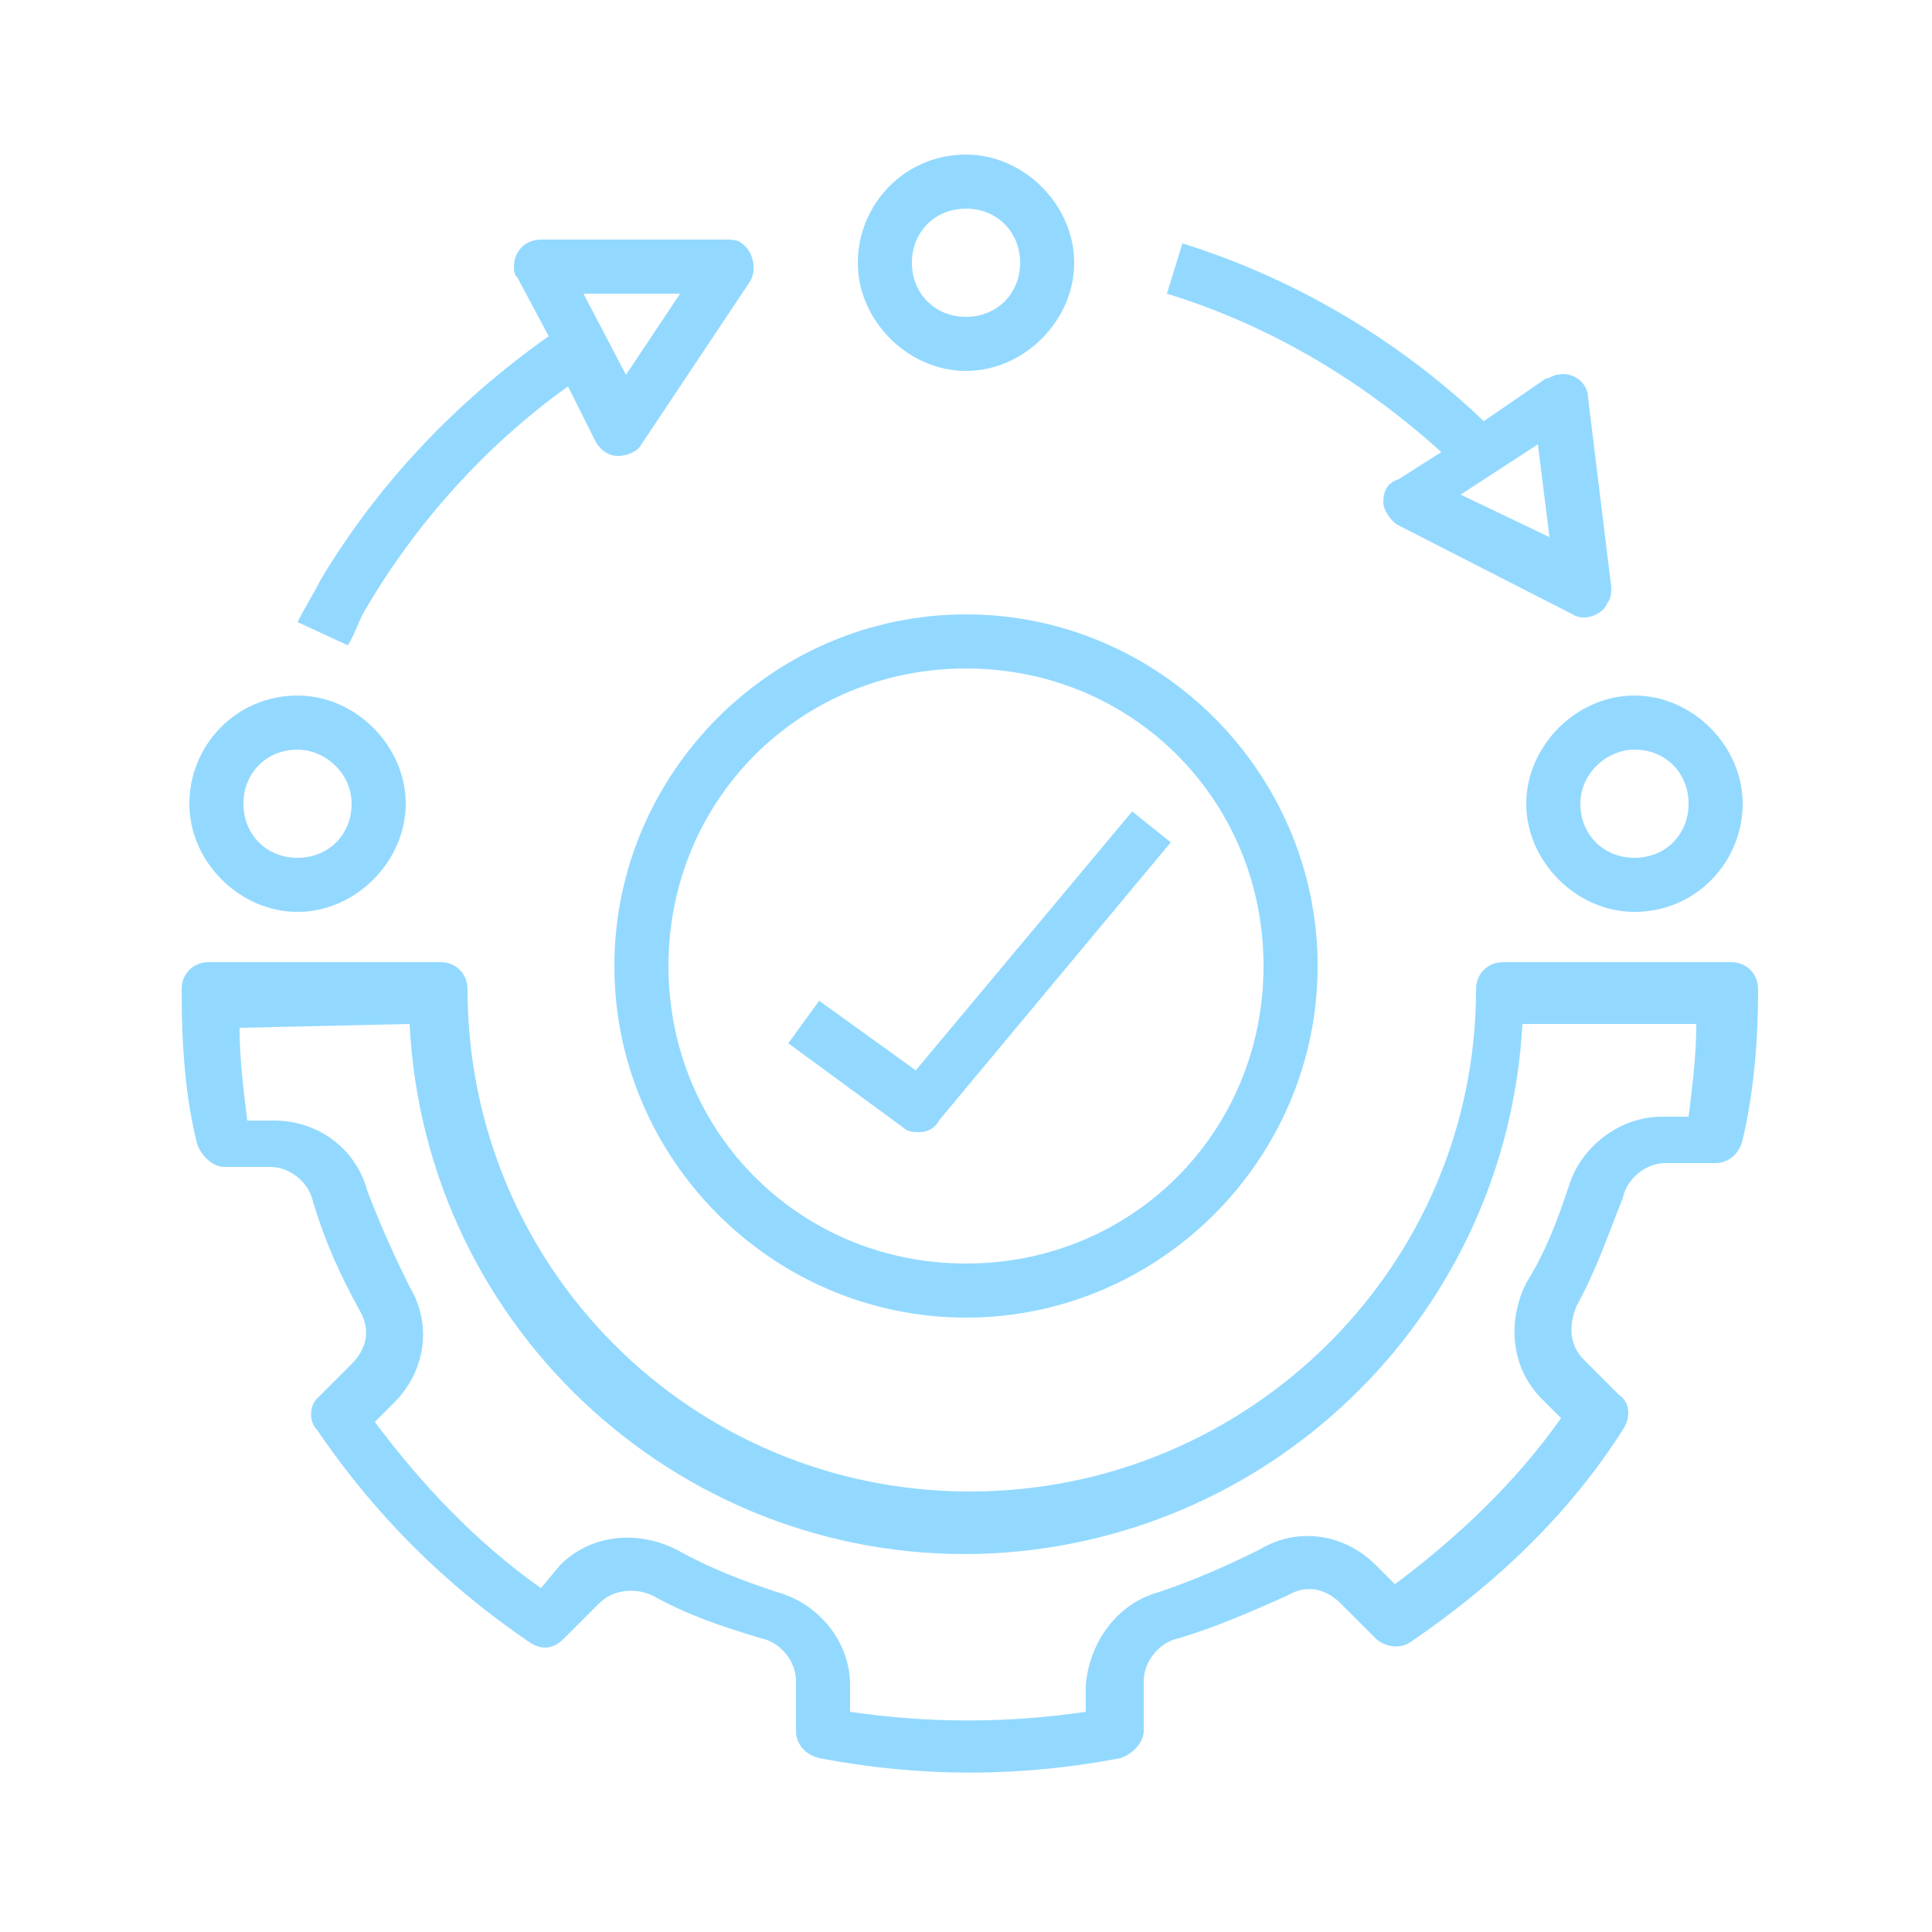 <?xml version="1.0" encoding="utf-8"?>
<!-- Generator: Adobe Illustrator 27.1.0, SVG Export Plug-In . SVG Version: 6.00 Build 0)  -->
<svg version="1.1" id="Layer_1" xmlns="http://www.w3.org/2000/svg" xmlns:xlink="http://www.w3.org/1999/xlink" x="0px" y="0px"
	 viewBox="0 0 50 50" style="enable-background:new 0 0 50 50;" xml:space="preserve">
<style type="text/css">
	.st0{fill:#93D9FF;}
</style>
<g>
	<path class="st0" d="M5.1,29.6c0.1,0.3,0.4,0.6,0.7,0.6H7c0.5,0,1,0.4,1.1,0.9c0.3,1,0.7,1.9,1.2,2.8c0.3,0.5,0.2,1-0.2,1.4
		l-0.9,0.9C8,36.4,8,36.8,8.2,37c1.5,2.2,3.3,4,5.5,5.5c0.3,0.2,0.6,0.2,0.9-0.1l0.9-0.9c0.4-0.4,1-0.4,1.4-0.2
		c0.9,0.5,1.8,0.8,2.8,1.1c0.5,0.1,0.9,0.6,0.9,1.1v1.3c0,0.3,0.2,0.6,0.6,0.7c2.6,0.5,5.2,0.5,7.8,0c0.3-0.1,0.6-0.4,0.6-0.7v-1.3
		c0-0.5,0.4-1,0.9-1.1c1-0.3,1.9-0.7,2.8-1.1c0.5-0.3,1-0.2,1.4,0.2l0.9,0.9c0.2,0.2,0.6,0.3,0.9,0.1c2.2-1.5,4.1-3.3,5.5-5.5
		c0.2-0.3,0.2-0.7-0.1-0.9l-0.9-0.9c-0.4-0.4-0.4-0.9-0.2-1.4c0.5-0.9,0.8-1.8,1.2-2.8c0.1-0.5,0.6-0.9,1.1-0.9h1.3
		c0.3,0,0.6-0.2,0.7-0.6c0.3-1.3,0.4-2.6,0.4-3.9c0-0.4-0.3-0.7-0.7-0.7h-5.9c-0.4,0-0.7,0.3-0.7,0.7c0,7.2-5.9,13-13.1,13
		c-7.2,0-13-5.8-13-13c0-0.4-0.3-0.7-0.7-0.7H5.4c-0.4,0-0.7,0.3-0.7,0.7C4.7,27.1,4.8,28.4,5.1,29.6L5.1,29.6z M10.6,26.5
		c0.4,8,7.2,14.1,15.1,13.7c7.4-0.4,13.3-6.3,13.7-13.7h4.5c0,0.8-0.1,1.6-0.2,2.4H43c-1.1,0-2.1,0.8-2.4,1.8
		c-0.3,0.9-0.6,1.7-1.1,2.5c-0.5,1-0.4,2.2,0.4,3l0.5,0.5c-1.2,1.7-2.7,3.1-4.3,4.3l-0.5-0.5c-0.8-0.8-2-1-3-0.4
		c-0.8,0.4-1.7,0.8-2.6,1.1c-1.1,0.3-1.8,1.3-1.9,2.4v0.7c-2,0.3-4.1,0.3-6.1,0v-0.7c0-1.1-0.8-2.1-1.9-2.4
		c-0.9-0.3-1.7-0.6-2.6-1.1c-1-0.5-2.2-0.4-3,0.4L14,41.1c-1.7-1.2-3.1-2.7-4.3-4.3l0.5-0.5c0.8-0.8,1-2,0.4-3
		c-0.4-0.8-0.8-1.7-1.1-2.5c-0.3-1.1-1.3-1.8-2.4-1.8H6.4c-0.1-0.8-0.2-1.6-0.2-2.4L10.6,26.5z"/>
	<path class="st0" d="M15.9,25c0,5,4.1,9.1,9.1,9.1s9.1-4.1,9.1-9.1S30,15.9,25,15.9C20,15.9,15.9,20,15.9,25z M25,17.3
		c4.3,0,7.7,3.4,7.7,7.7s-3.4,7.7-7.7,7.7s-7.7-3.4-7.7-7.7C17.3,20.7,20.7,17.3,25,17.3z"/>
	<path class="st0" d="M4.9,20.8c0,1.5,1.3,2.8,2.8,2.8h0c1.5,0,2.8-1.3,2.8-2.8c0-1.5-1.3-2.8-2.8-2.8C6.1,18,4.9,19.3,4.9,20.8z
		 M9.1,20.8c0,0.8-0.6,1.4-1.4,1.4h0c-0.8,0-1.4-0.6-1.4-1.4s0.6-1.4,1.4-1.4C8.4,19.4,9.1,20,9.1,20.8z"/>
	<path class="st0" d="M42.3,23.6L42.3,23.6c1.6,0,2.8-1.3,2.8-2.8c0-1.5-1.3-2.8-2.8-2.8s-2.8,1.3-2.8,2.8
		C39.5,22.3,40.8,23.6,42.3,23.6z M42.3,19.4c0.8,0,1.4,0.6,1.4,1.4c0,0.8-0.6,1.4-1.4,1.4h0c-0.8,0-1.4-0.6-1.4-1.4
		C40.9,20,41.6,19.4,42.3,19.4z"/>
	<path class="st0" d="M22.2,6.8c0,1.5,1.3,2.8,2.8,2.8h0c1.5,0,2.8-1.3,2.8-2.8S26.5,4,25,4C23.4,4,22.2,5.3,22.2,6.8L22.2,6.8z
		 M26.4,6.8c0,0.8-0.6,1.4-1.4,1.4h0c-0.8,0-1.4-0.6-1.4-1.4s0.6-1.4,1.4-1.4C25.8,5.4,26.4,6,26.4,6.8z"/>
	<path class="st0" d="M8.3,15c-0.2,0.4-0.4,0.7-0.6,1.1L9,16.7c0.2-0.3,0.3-0.7,0.5-1c1.3-2.2,3.1-4.2,5.2-5.7l0.7,1.4
		c0.1,0.2,0.3,0.4,0.6,0.4c0,0,0,0,0,0c0.2,0,0.5-0.1,0.6-0.3l2.8-4.2c0.2-0.3,0.1-0.8-0.2-1c-0.1-0.1-0.3-0.1-0.4-0.1H14
		c-0.4,0-0.7,0.3-0.7,0.7c0,0.1,0,0.2,0.1,0.3l0.8,1.5C11.8,10.4,9.8,12.5,8.3,15z M17.6,7.6l-1.4,2.1l-1.1-2.1H17.6z"/>
	<path class="st0" d="M35.8,13c0,0.2,0.2,0.5,0.4,0.6l4.5,2.3c0.3,0.2,0.8,0,0.9-0.3c0.1-0.1,0.1-0.3,0.1-0.4l-0.6-4.9
		c0-0.4-0.4-0.7-0.8-0.6c-0.1,0-0.2,0.1-0.3,0.1l-1.6,1.1c-2.2-2.1-4.9-3.7-7.8-4.6l-0.4,1.3c2.6,0.8,5,2.2,7.1,4.1l-1.1,0.7
		C35.9,12.5,35.8,12.7,35.8,13L35.8,13z M39.8,11.5l0.3,2.4l-2.3-1.1L39.8,11.5z"/>
	<path class="st0" d="M23.8,29.3c0.2,0,0.4-0.1,0.5-0.3l6-7.2L29.3,21l-5.6,6.7l-2.5-1.8L20.4,27l3,2.2
		C23.5,29.3,23.7,29.3,23.8,29.3L23.8,29.3z"/>
</g>
</svg>
